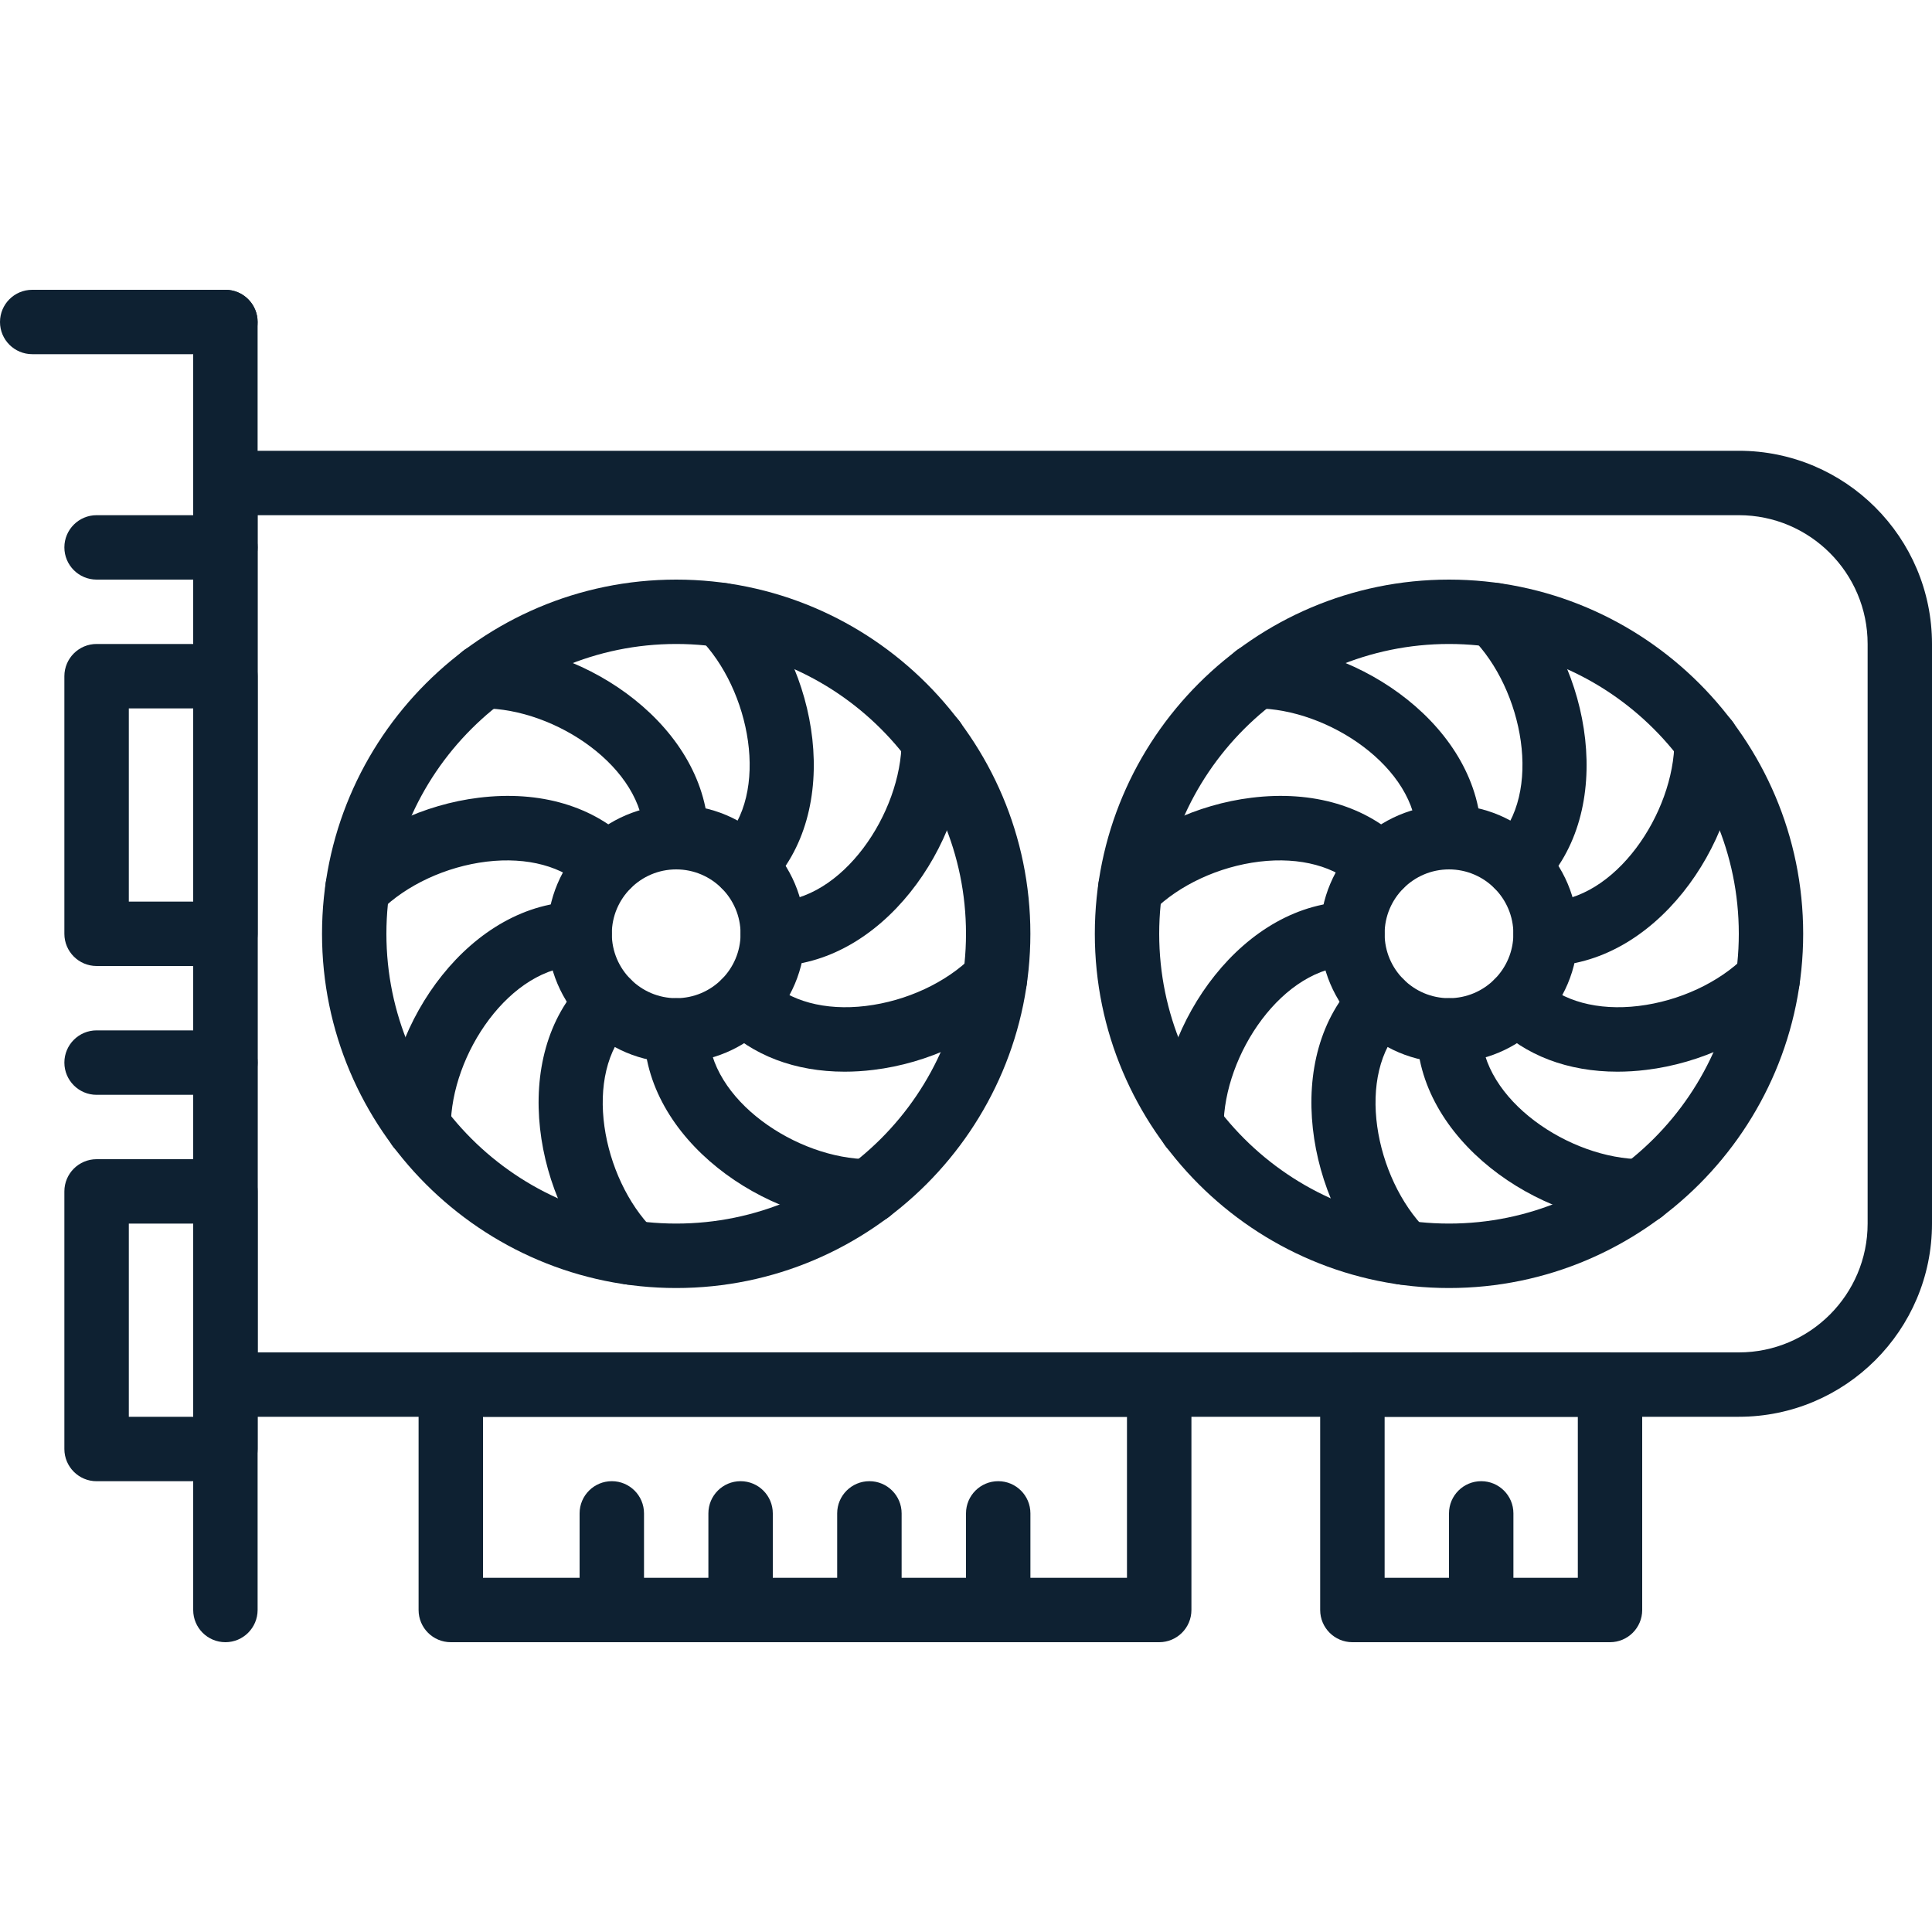 <svg width="50" height="50" viewBox="0 0 50 50" fill="none" xmlns="http://www.w3.org/2000/svg">
<g id="fi_2000522" clip-path="url(#clip0_644_55)">
<path id="Vector" d="M5.834 9.166H0.834C0.373 9.166 0 8.793 0 8.334C0 7.873 0.373 7.5 0.834 7.5H5.834C6.294 7.5 6.667 7.873 6.667 8.334C6.666 8.793 6.293 9.166 5.834 9.166Z" fill="#0E2132"/>
<path id="Vector_2" d="M5.834 42.5C5.373 42.5 5 42.127 5 41.666V8.334C5 7.873 5.373 7.5 5.834 7.5C6.294 7.5 6.667 7.873 6.667 8.334V41.667C6.666 42.127 6.293 42.5 5.834 42.5Z" fill="#0E2132"/>
<path id="Vector_3" d="M5.834 25H2.5C2.04 25 1.666 24.627 1.666 24.166V17.5C1.666 17.04 2.04 16.666 2.5 16.666H5.834C6.294 16.666 6.667 17.04 6.667 17.5V24.166C6.666 24.627 6.293 25 5.834 25ZM3.334 23.334H5V18.334H3.334V23.334Z" fill="#0E2132"/>
<path id="Vector_4" d="M5.834 38.334H2.5C2.04 38.334 1.666 37.96 1.666 37.5V30.834C1.666 30.373 2.04 30 2.5 30H5.834C6.294 30 6.667 30.373 6.667 30.834V37.5C6.666 37.96 6.293 38.334 5.834 38.334ZM3.334 36.666H5V31.666H3.334V36.666Z" fill="#0E2132"/>
<path id="Vector_5" d="M30 42.5H11.666C11.206 42.5 10.833 42.127 10.833 41.666V35.833C10.833 35.373 11.206 34.999 11.666 34.999H30C30.46 34.999 30.834 35.373 30.834 35.833V41.666C30.834 42.127 30.46 42.5 30 42.5ZM12.5 40.834H29.166V36.667H12.5V40.834Z" fill="#0E2132"/>
<path id="Vector_6" d="M15.834 42.5C15.373 42.5 15 42.127 15 41.666V39.166C15 38.706 15.373 38.333 15.834 38.333C16.294 38.333 16.667 38.706 16.667 39.166V41.666C16.666 42.127 16.293 42.5 15.834 42.5Z" fill="#0E2132"/>
<path id="Vector_7" d="M25.834 42.5C25.373 42.5 25 42.127 25 41.666V39.166C25 38.706 25.373 38.333 25.834 38.333C26.294 38.333 26.667 38.706 26.667 39.166V41.666C26.666 42.127 26.293 42.5 25.834 42.5Z" fill="#0E2132"/>
<path id="Vector_8" d="M38.334 42.5C37.873 42.5 37.5 42.127 37.5 41.666V39.166C37.5 38.706 37.873 38.333 38.334 38.333C38.794 38.333 39.167 38.706 39.167 39.166V41.666C39.166 42.127 38.793 42.5 38.334 42.5Z" fill="#0E2132"/>
<path id="Vector_9" d="M22.5 42.5C22.04 42.5 21.666 42.127 21.666 41.666V39.166C21.666 38.706 22.04 38.333 22.5 38.333C22.96 38.333 23.334 38.706 23.334 39.166V41.666C23.334 42.127 22.96 42.5 22.5 42.5Z" fill="#0E2132"/>
<path id="Vector_10" d="M19.166 42.5C18.706 42.5 18.333 42.127 18.333 41.666V39.166C18.333 38.706 18.706 38.333 19.166 38.333C19.627 38.333 20 38.706 20 39.166V41.666C20 42.127 19.627 42.5 19.166 42.5Z" fill="#0E2132"/>
<path id="Vector_11" d="M41.666 42.5H35C34.54 42.5 34.166 42.127 34.166 41.666V35.833C34.166 35.373 34.54 34.999 35 34.999H41.666C42.127 34.999 42.5 35.373 42.5 35.833V41.666C42.5 42.127 42.127 42.5 41.666 42.5ZM35.834 40.834H40.834V36.667H35.834V40.834Z" fill="#0E2132"/>
<path id="Vector_12" d="M5.834 15H2.5C2.04 15 1.666 14.627 1.666 14.166C1.666 13.706 2.04 13.333 2.5 13.333H5.834C6.294 13.333 6.667 13.706 6.667 14.166C6.667 14.627 6.293 15 5.834 15Z" fill="#0E2132"/>
<path id="Vector_13" d="M5.834 28.334H2.5C2.04 28.334 1.666 27.96 1.666 27.5C1.666 27.04 2.04 26.666 2.5 26.666H5.834C6.294 26.666 6.667 27.04 6.667 27.5C6.666 27.96 6.293 28.334 5.834 28.334Z" fill="#0E2132"/>
<path id="Vector_14" d="M17.5 33.334C12.446 33.334 8.334 29.221 8.334 24.167C8.334 19.113 12.446 15 17.5 15C22.554 15 26.666 19.113 26.666 24.166C26.666 29.22 22.554 33.334 17.5 33.334ZM17.5 16.666C13.364 16.666 10 20.031 10 24.166C10 28.302 13.364 31.666 17.5 31.666C21.636 31.666 25 28.302 25 24.166C25 20.031 21.636 16.666 17.5 16.666Z" fill="#0E2132"/>
<path id="Vector_15" d="M17.5 27.5C15.662 27.5 14.166 26.005 14.166 24.166C14.166 22.328 15.662 20.833 17.5 20.833C19.338 20.833 20.834 22.328 20.834 24.166C20.834 26.005 19.338 27.5 17.5 27.5ZM17.5 22.5C16.581 22.5 15.834 23.248 15.834 24.166C15.834 25.086 16.581 25.833 17.5 25.833C18.419 25.833 19.166 25.085 19.166 24.166C19.166 23.248 18.419 22.5 17.5 22.5Z" fill="#0E2132"/>
<path id="Vector_16" d="M45.001 36.666H5.834C5.373 36.666 5 36.293 5 35.833V12.5C5 12.04 5.373 11.666 5.834 11.666H45.001C47.758 11.666 50 13.909 50 16.666V31.668C50 34.424 47.758 36.666 45.001 36.666ZM6.666 35H45.001C46.838 35 48.334 33.505 48.334 31.667V16.666C48.334 14.828 46.838 13.333 45.001 13.333H6.666V35Z" fill="#0E2132"/>
<path id="Vector_17" d="M17.5 22.5C17.04 22.5 16.666 22.127 16.666 21.666C16.666 19.871 14.376 18.333 12.5 18.333C12.04 18.333 11.666 17.959 11.666 17.499C11.666 17.039 12.04 16.666 12.5 16.666C15.198 16.666 18.334 18.85 18.334 21.666C18.334 22.127 17.96 22.5 17.5 22.5Z" fill="#0E2132"/>
<path id="Vector_18" d="M22.5 31.666C19.802 31.666 16.666 29.482 16.666 26.666C16.666 26.206 17.04 25.833 17.5 25.833C17.96 25.833 18.334 26.206 18.334 26.666C18.334 28.462 20.624 30 22.5 30C22.96 30 23.334 30.373 23.334 30.834C23.334 31.293 22.96 31.666 22.5 31.666Z" fill="#0E2132"/>
<path id="Vector_19" d="M10.834 30C10.373 30 10 29.627 10 29.166C10 26.469 12.184 23.333 15 23.333C15.46 23.333 15.834 23.706 15.834 24.166C15.834 24.627 15.46 25 15 25C13.205 25 11.666 27.291 11.666 29.166C11.666 29.627 11.293 30 10.834 30Z" fill="#0E2132"/>
<path id="Vector_20" d="M20 25C19.54 25 19.166 24.627 19.166 24.166C19.166 23.706 19.54 23.333 20 23.333C21.795 23.333 23.334 21.041 23.334 19.166C23.334 18.706 23.707 18.333 24.167 18.333C24.627 18.333 25.001 18.706 25.001 19.166C25 21.864 22.816 25 20 25Z" fill="#0E2132"/>
<path id="Vector_21" d="M9.251 23.822C9.038 23.822 8.824 23.74 8.662 23.577C8.336 23.252 8.336 22.725 8.662 22.399C9.589 21.472 10.984 20.816 12.391 20.645C13.981 20.449 15.378 20.866 16.322 21.81C16.647 22.136 16.647 22.663 16.322 22.988C15.996 23.314 15.469 23.314 15.144 22.988C14.578 22.423 13.649 22.172 12.593 22.299C11.542 22.427 10.514 22.905 9.841 23.577C9.677 23.74 9.463 23.822 9.251 23.822Z" fill="#0E2132"/>
<path id="Vector_22" d="M21.859 27.735C20.582 27.735 19.471 27.317 18.679 26.523C18.354 26.198 18.354 25.67 18.679 25.345C19.005 25.02 19.532 25.02 19.857 25.345C20.423 25.911 21.352 26.163 22.408 26.034C23.459 25.907 24.487 25.429 25.159 24.756C25.485 24.43 26.012 24.43 26.337 24.756C26.663 25.081 26.663 25.609 26.337 25.934C25.41 26.862 24.016 27.518 22.608 27.688C22.353 27.72 22.102 27.735 21.859 27.735Z" fill="#0E2132"/>
<path id="Vector_23" d="M16.322 33.249C16.109 33.249 15.895 33.167 15.733 33.005C13.825 31.097 13.153 27.335 15.144 25.345C15.47 25.019 15.997 25.019 16.322 25.345C16.648 25.67 16.648 26.197 16.322 26.523C15.052 27.792 15.584 30.5 16.911 31.826C17.237 32.152 17.237 32.678 16.911 33.004C16.748 33.168 16.535 33.249 16.322 33.249Z" fill="#0E2132"/>
<path id="Vector_24" d="M19.267 23.233C19.054 23.233 18.841 23.151 18.678 22.988C18.352 22.663 18.352 22.136 18.678 21.81C19.948 20.541 19.416 17.833 18.089 16.507C17.763 16.181 17.763 15.655 18.089 15.329C18.414 15.003 18.942 15.003 19.267 15.329C21.175 17.237 21.847 20.998 19.856 22.989C19.695 23.151 19.48 23.233 19.267 23.233Z" fill="#0E2132"/>
<path id="Vector_25" d="M37.5 33.334C32.446 33.334 28.334 29.221 28.334 24.167C28.334 19.113 32.446 15 37.5 15C42.554 15 46.666 19.113 46.666 24.166C46.666 29.22 42.554 33.334 37.5 33.334ZM37.5 16.666C33.364 16.666 30 20.031 30 24.166C30 28.302 33.364 31.666 37.5 31.666C41.636 31.666 45 28.302 45 24.166C45 20.031 41.636 16.666 37.5 16.666Z" fill="#0E2132"/>
<path id="Vector_26" d="M37.5 27.5C35.662 27.5 34.166 26.005 34.166 24.166C34.166 22.328 35.662 20.833 37.5 20.833C39.338 20.833 40.834 22.328 40.834 24.166C40.834 26.005 39.338 27.5 37.5 27.5ZM37.5 22.5C36.581 22.5 35.834 23.248 35.834 24.166C35.834 25.086 36.581 25.833 37.5 25.833C38.419 25.833 39.166 25.085 39.166 24.166C39.166 23.248 38.419 22.5 37.5 22.5Z" fill="#0E2132"/>
<path id="Vector_27" d="M37.5 22.5C37.04 22.5 36.666 22.127 36.666 21.666C36.666 19.871 34.376 18.333 32.5 18.333C32.04 18.333 31.666 17.959 31.666 17.499C31.666 17.039 32.04 16.666 32.5 16.666C35.198 16.666 38.334 18.85 38.334 21.666C38.334 22.127 37.96 22.5 37.5 22.5Z" fill="#0E2132"/>
<path id="Vector_28" d="M42.5 31.666C39.802 31.666 36.666 29.482 36.666 26.666C36.666 26.206 37.04 25.833 37.5 25.833C37.96 25.833 38.334 26.206 38.334 26.666C38.334 28.462 40.624 30 42.5 30C42.96 30 43.334 30.373 43.334 30.834C43.334 31.293 42.96 31.666 42.5 31.666Z" fill="#0E2132"/>
<path id="Vector_29" d="M30.834 30C30.373 30 30 29.627 30 29.166C30 26.469 32.184 23.333 35 23.333C35.46 23.333 35.834 23.706 35.834 24.166C35.834 24.627 35.46 25 35 25C33.205 25 31.666 27.291 31.666 29.166C31.666 29.627 31.293 30 30.834 30Z" fill="#0E2132"/>
<path id="Vector_30" d="M40 25C39.54 25 39.166 24.627 39.166 24.166C39.166 23.706 39.54 23.333 40 23.333C41.795 23.333 43.334 21.041 43.334 19.166C43.334 18.706 43.707 18.333 44.167 18.333C44.627 18.333 45.001 18.706 45.001 19.166C45 21.864 42.816 25 40 25Z" fill="#0E2132"/>
<path id="Vector_31" d="M29.251 23.822C29.038 23.822 28.824 23.74 28.662 23.577C28.336 23.252 28.336 22.725 28.662 22.399C29.589 21.472 30.984 20.816 32.391 20.645C33.981 20.449 35.378 20.866 36.322 21.81C36.647 22.136 36.647 22.663 36.322 22.988C35.996 23.314 35.469 23.314 35.144 22.988C34.578 22.423 33.648 22.172 32.593 22.299C31.542 22.427 30.514 22.905 29.841 23.577C29.677 23.74 29.463 23.822 29.251 23.822Z" fill="#0E2132"/>
<path id="Vector_32" d="M41.859 27.735C40.582 27.735 39.471 27.317 38.679 26.523C38.354 26.198 38.354 25.67 38.679 25.345C39.005 25.02 39.532 25.02 39.857 25.345C40.423 25.911 41.352 26.163 42.408 26.034C43.459 25.907 44.487 25.429 45.159 24.756C45.485 24.43 46.013 24.43 46.337 24.756C46.663 25.081 46.663 25.609 46.337 25.934C45.41 26.862 44.016 27.518 42.608 27.688C42.353 27.72 42.102 27.735 41.859 27.735Z" fill="#0E2132"/>
<path id="Vector_33" d="M36.322 33.249C36.109 33.249 35.895 33.167 35.733 33.005C33.825 31.097 33.153 27.335 35.144 25.345C35.469 25.019 35.997 25.019 36.322 25.345C36.648 25.67 36.648 26.197 36.322 26.523C35.052 27.792 35.584 30.5 36.911 31.826C37.237 32.152 37.237 32.678 36.911 33.004C36.748 33.168 36.535 33.249 36.322 33.249Z" fill="#0E2132"/>
<path id="Vector_34" d="M39.267 23.233C39.054 23.233 38.841 23.151 38.678 22.988C38.352 22.663 38.352 22.136 38.678 21.81C39.948 20.541 39.416 17.833 38.089 16.507C37.763 16.181 37.763 15.655 38.089 15.329C38.414 15.003 38.942 15.003 39.267 15.329C41.175 17.237 41.847 20.998 39.856 22.989C39.694 23.151 39.48 23.233 39.267 23.233Z" fill="#0E2132"/>
</g>
<defs>
<clipPath id="clip0_644_55">
<rect width="50" height="50" fill="white"/>
</clipPath>
</defs>
</svg>

